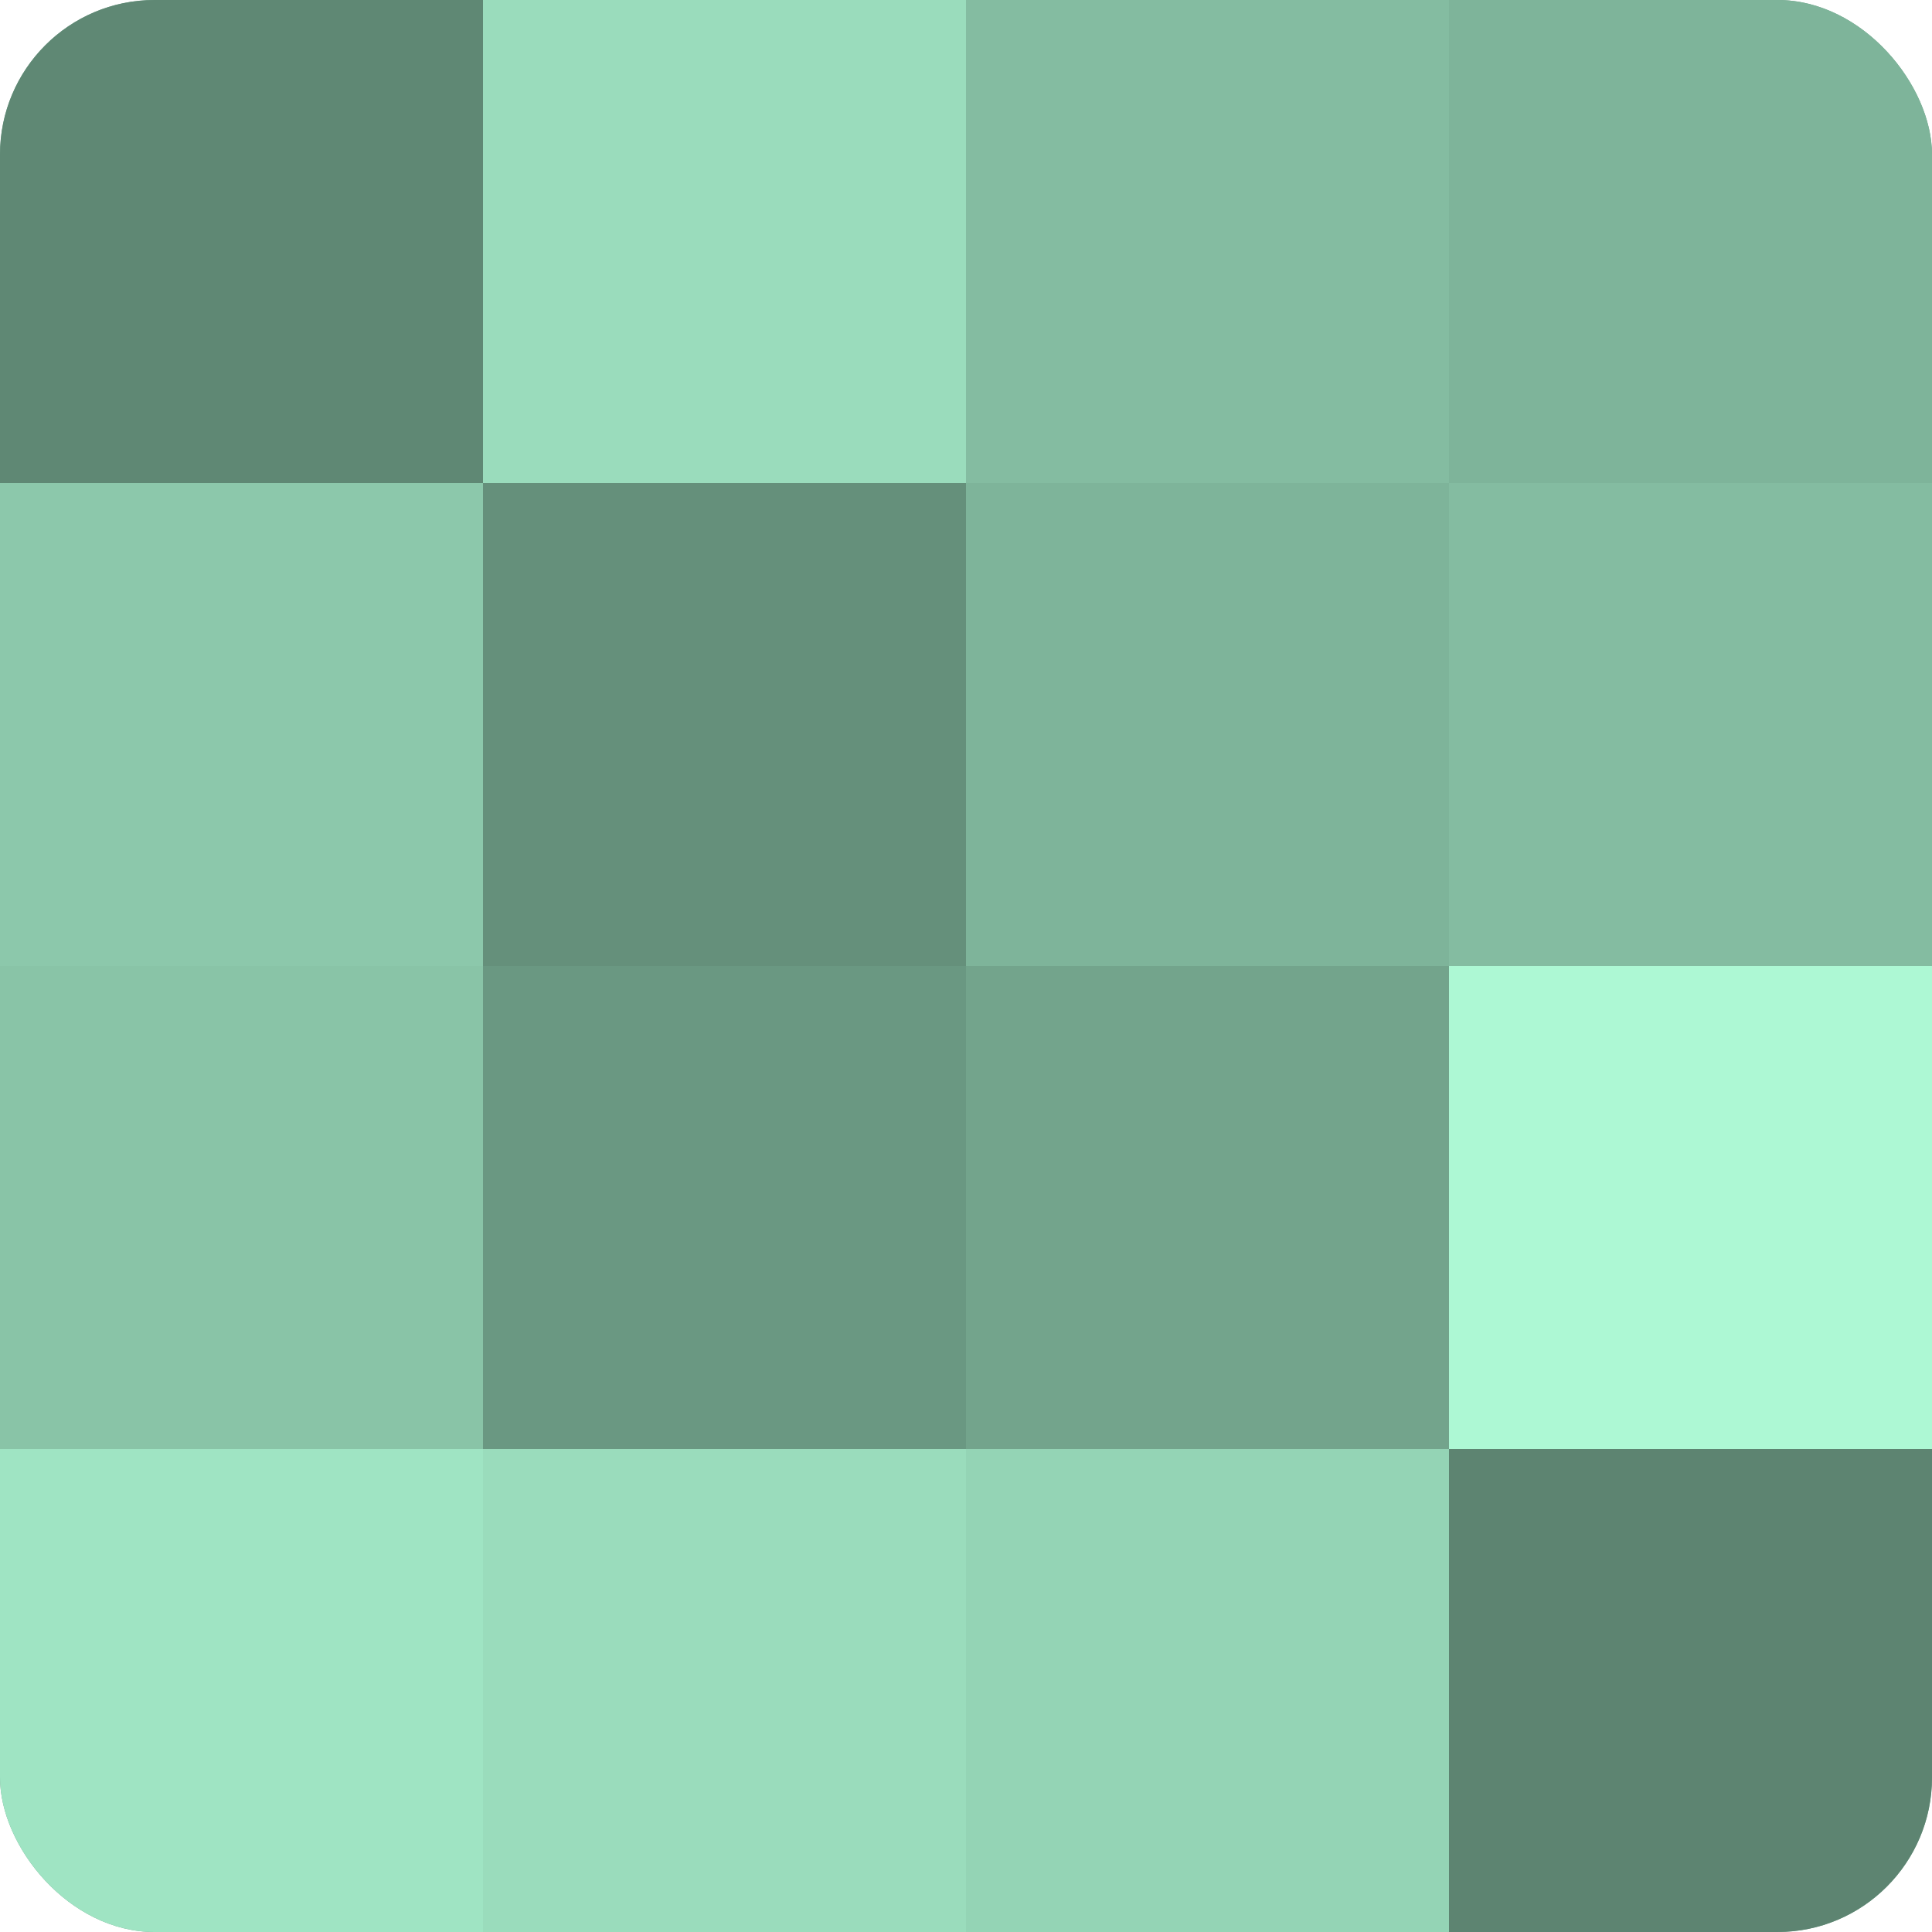 <?xml version="1.0" encoding="UTF-8"?>
<svg xmlns="http://www.w3.org/2000/svg" width="60" height="60" viewBox="0 0 100 100" preserveAspectRatio="xMidYMid meet"><defs><clipPath id="c" width="100" height="100"><rect width="100" height="100" rx="8" ry="8"/></clipPath></defs><g clip-path="url(#c)"><rect width="100" height="100" fill="#70a089"/><rect width="25" height="25" fill="#5f8874"/><rect y="25" width="25" height="25" fill="#8cc8ab"/><rect y="50" width="25" height="25" fill="#89c4a7"/><rect y="75" width="25" height="25" fill="#9fe4c3"/><rect x="25" width="25" height="25" fill="#9adcbc"/><rect x="25" y="25" width="25" height="25" fill="#65907b"/><rect x="25" y="50" width="25" height="25" fill="#6a9882"/><rect x="25" y="75" width="25" height="25" fill="#9adcbc"/><rect x="50" width="25" height="25" fill="#84bca1"/><rect x="50" y="25" width="25" height="25" fill="#7eb49a"/><rect x="50" y="50" width="25" height="25" fill="#73a48c"/><rect x="50" y="75" width="25" height="25" fill="#94d4b5"/><rect x="75" width="25" height="25" fill="#7eb49a"/><rect x="75" y="25" width="25" height="25" fill="#84bca1"/><rect x="75" y="50" width="25" height="25" fill="#adf8d4"/><rect x="75" y="75" width="25" height="25" fill="#5d8471"/></g></svg>
